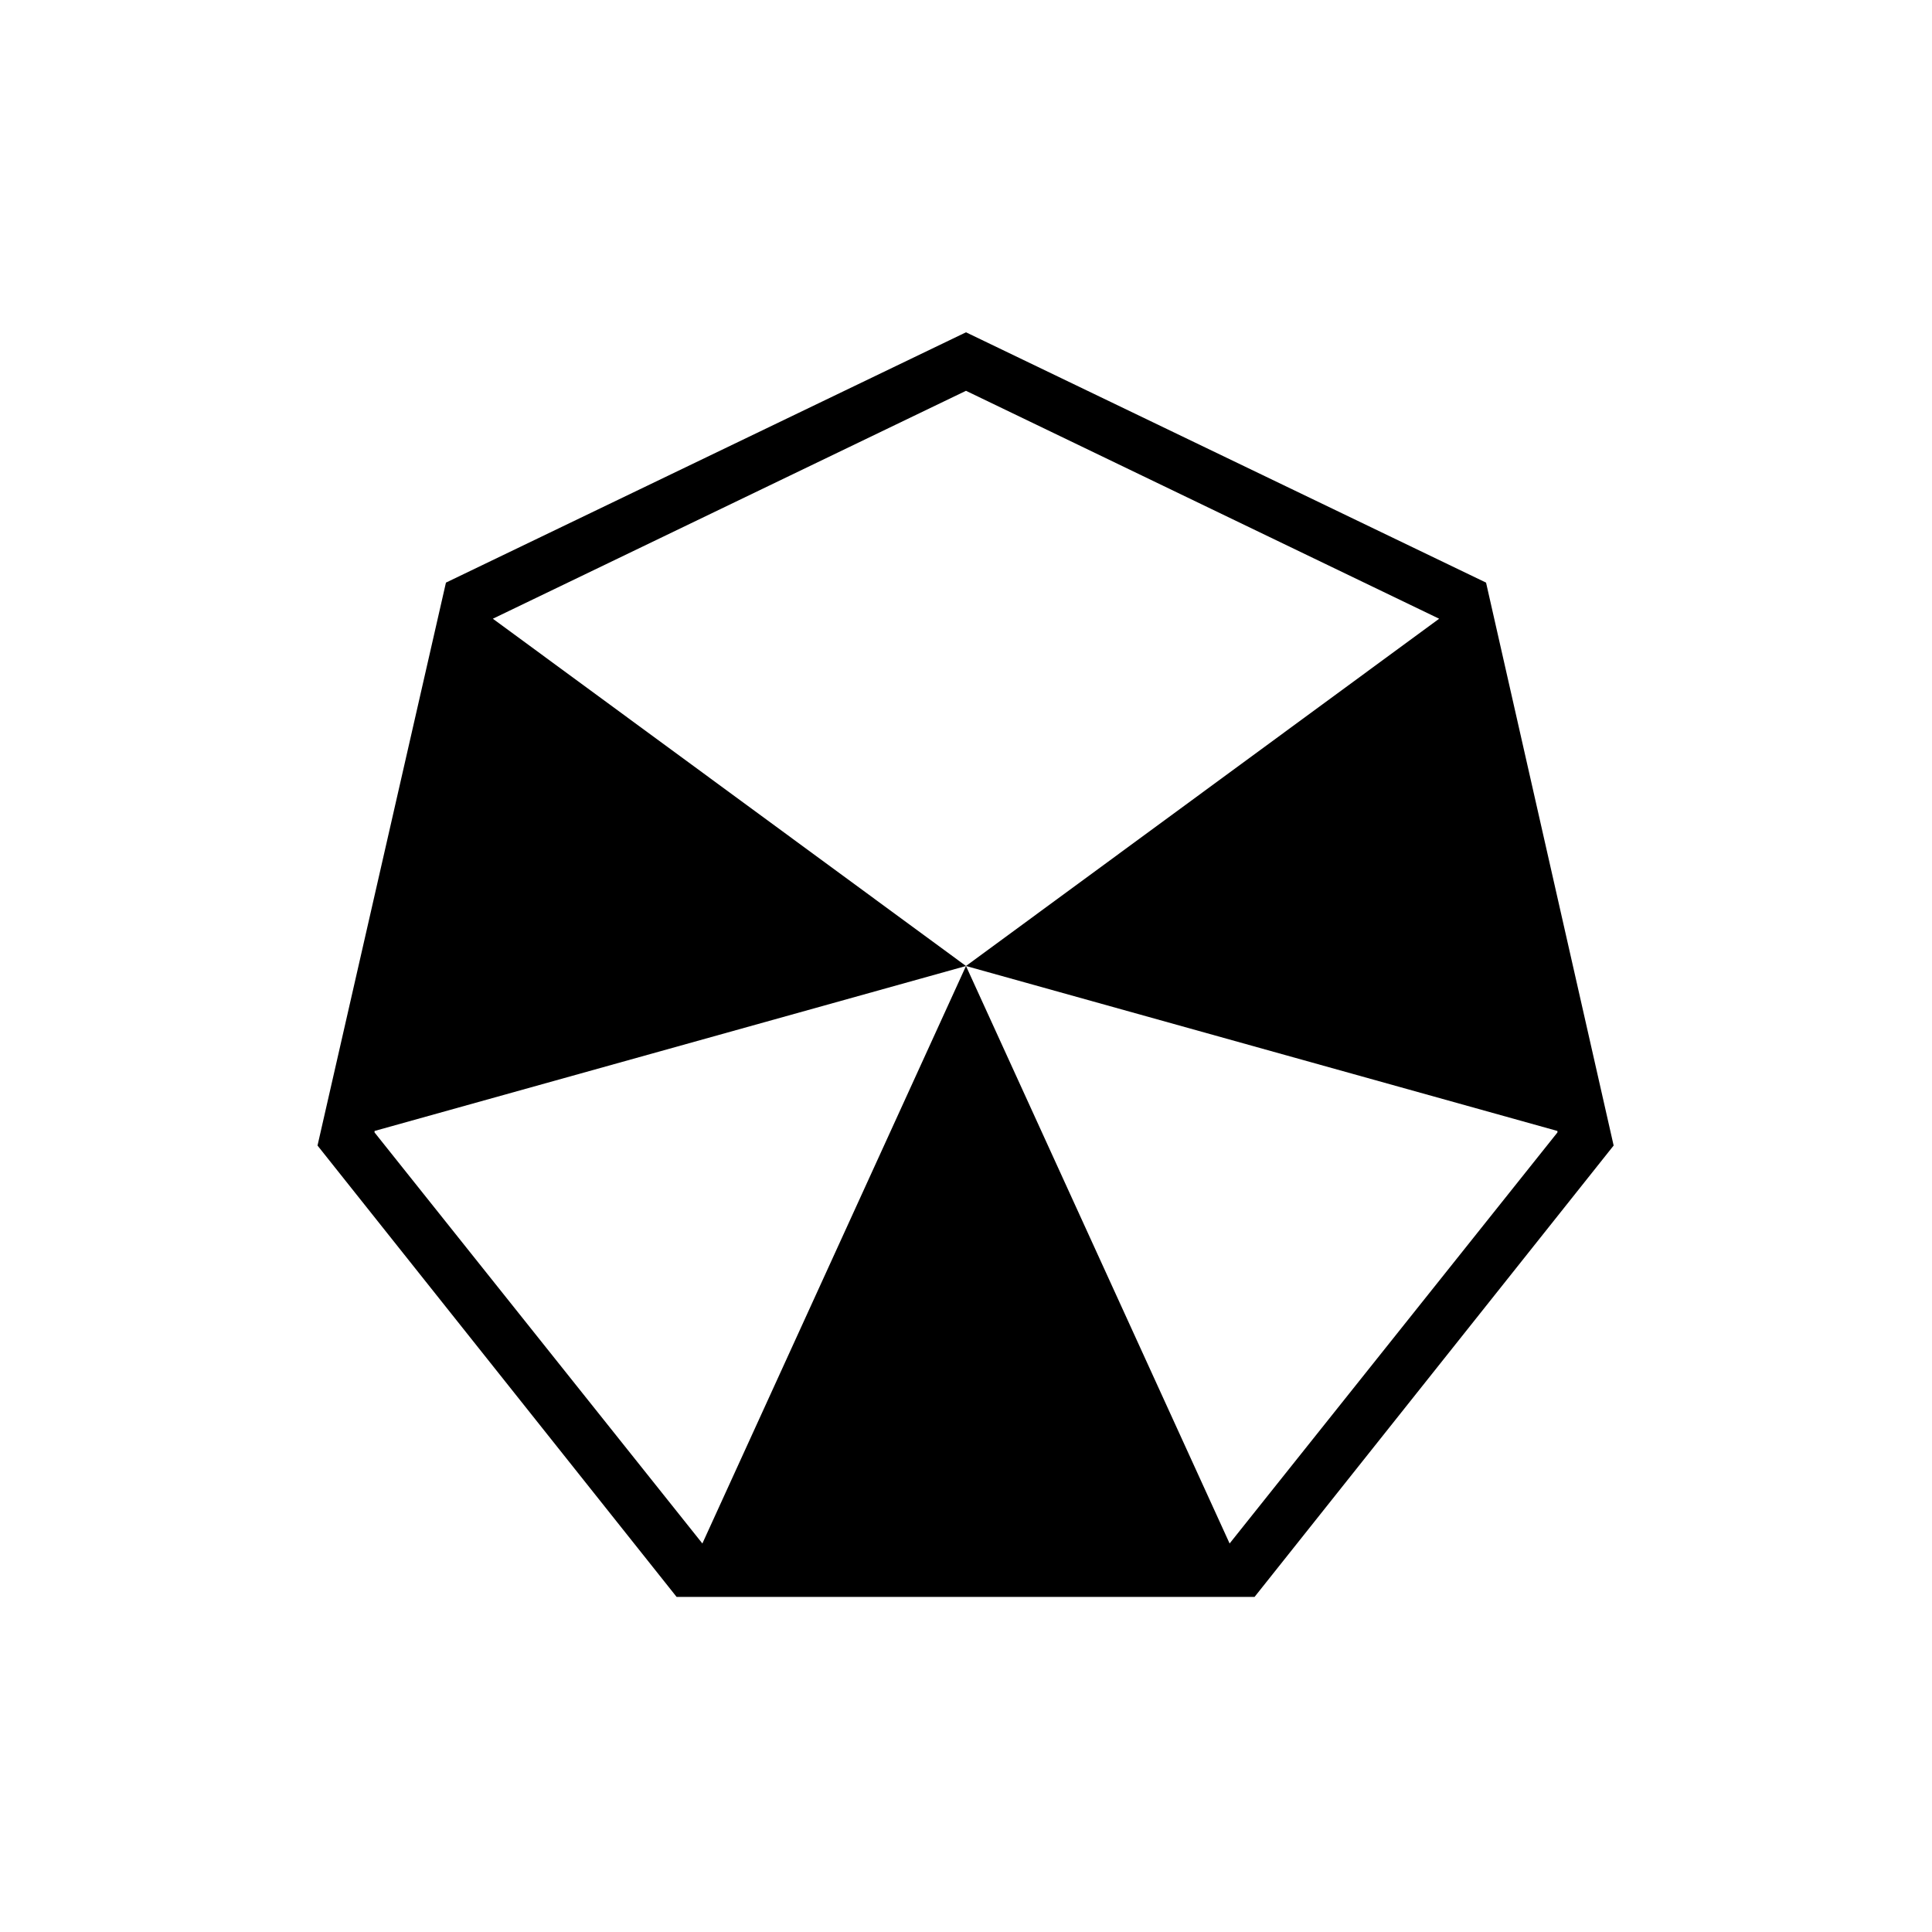 <?xml version="1.0" encoding="UTF-8"?>
<!-- Uploaded to: ICON Repo, www.iconrepo.com, Generator: ICON Repo Mixer Tools -->
<svg fill="#000000" width="800px" height="800px" version="1.1" viewBox="144 144 512 512" xmlns="http://www.w3.org/2000/svg">
 <path d="m537.82 298.4-137.82-66.336-137.82 66.336-34.035 149.18 95.164 119.62h153.16l95.164-119.62zm-67.961 254.64-69.859-153.04-69.863 153.04-86.879-108.93v-0.391l156.74-43.719-125.39-92.031 125.39-60.402 125.39 60.402-125.39 92.031 156.74 43.719v0.391z"/>
</svg>